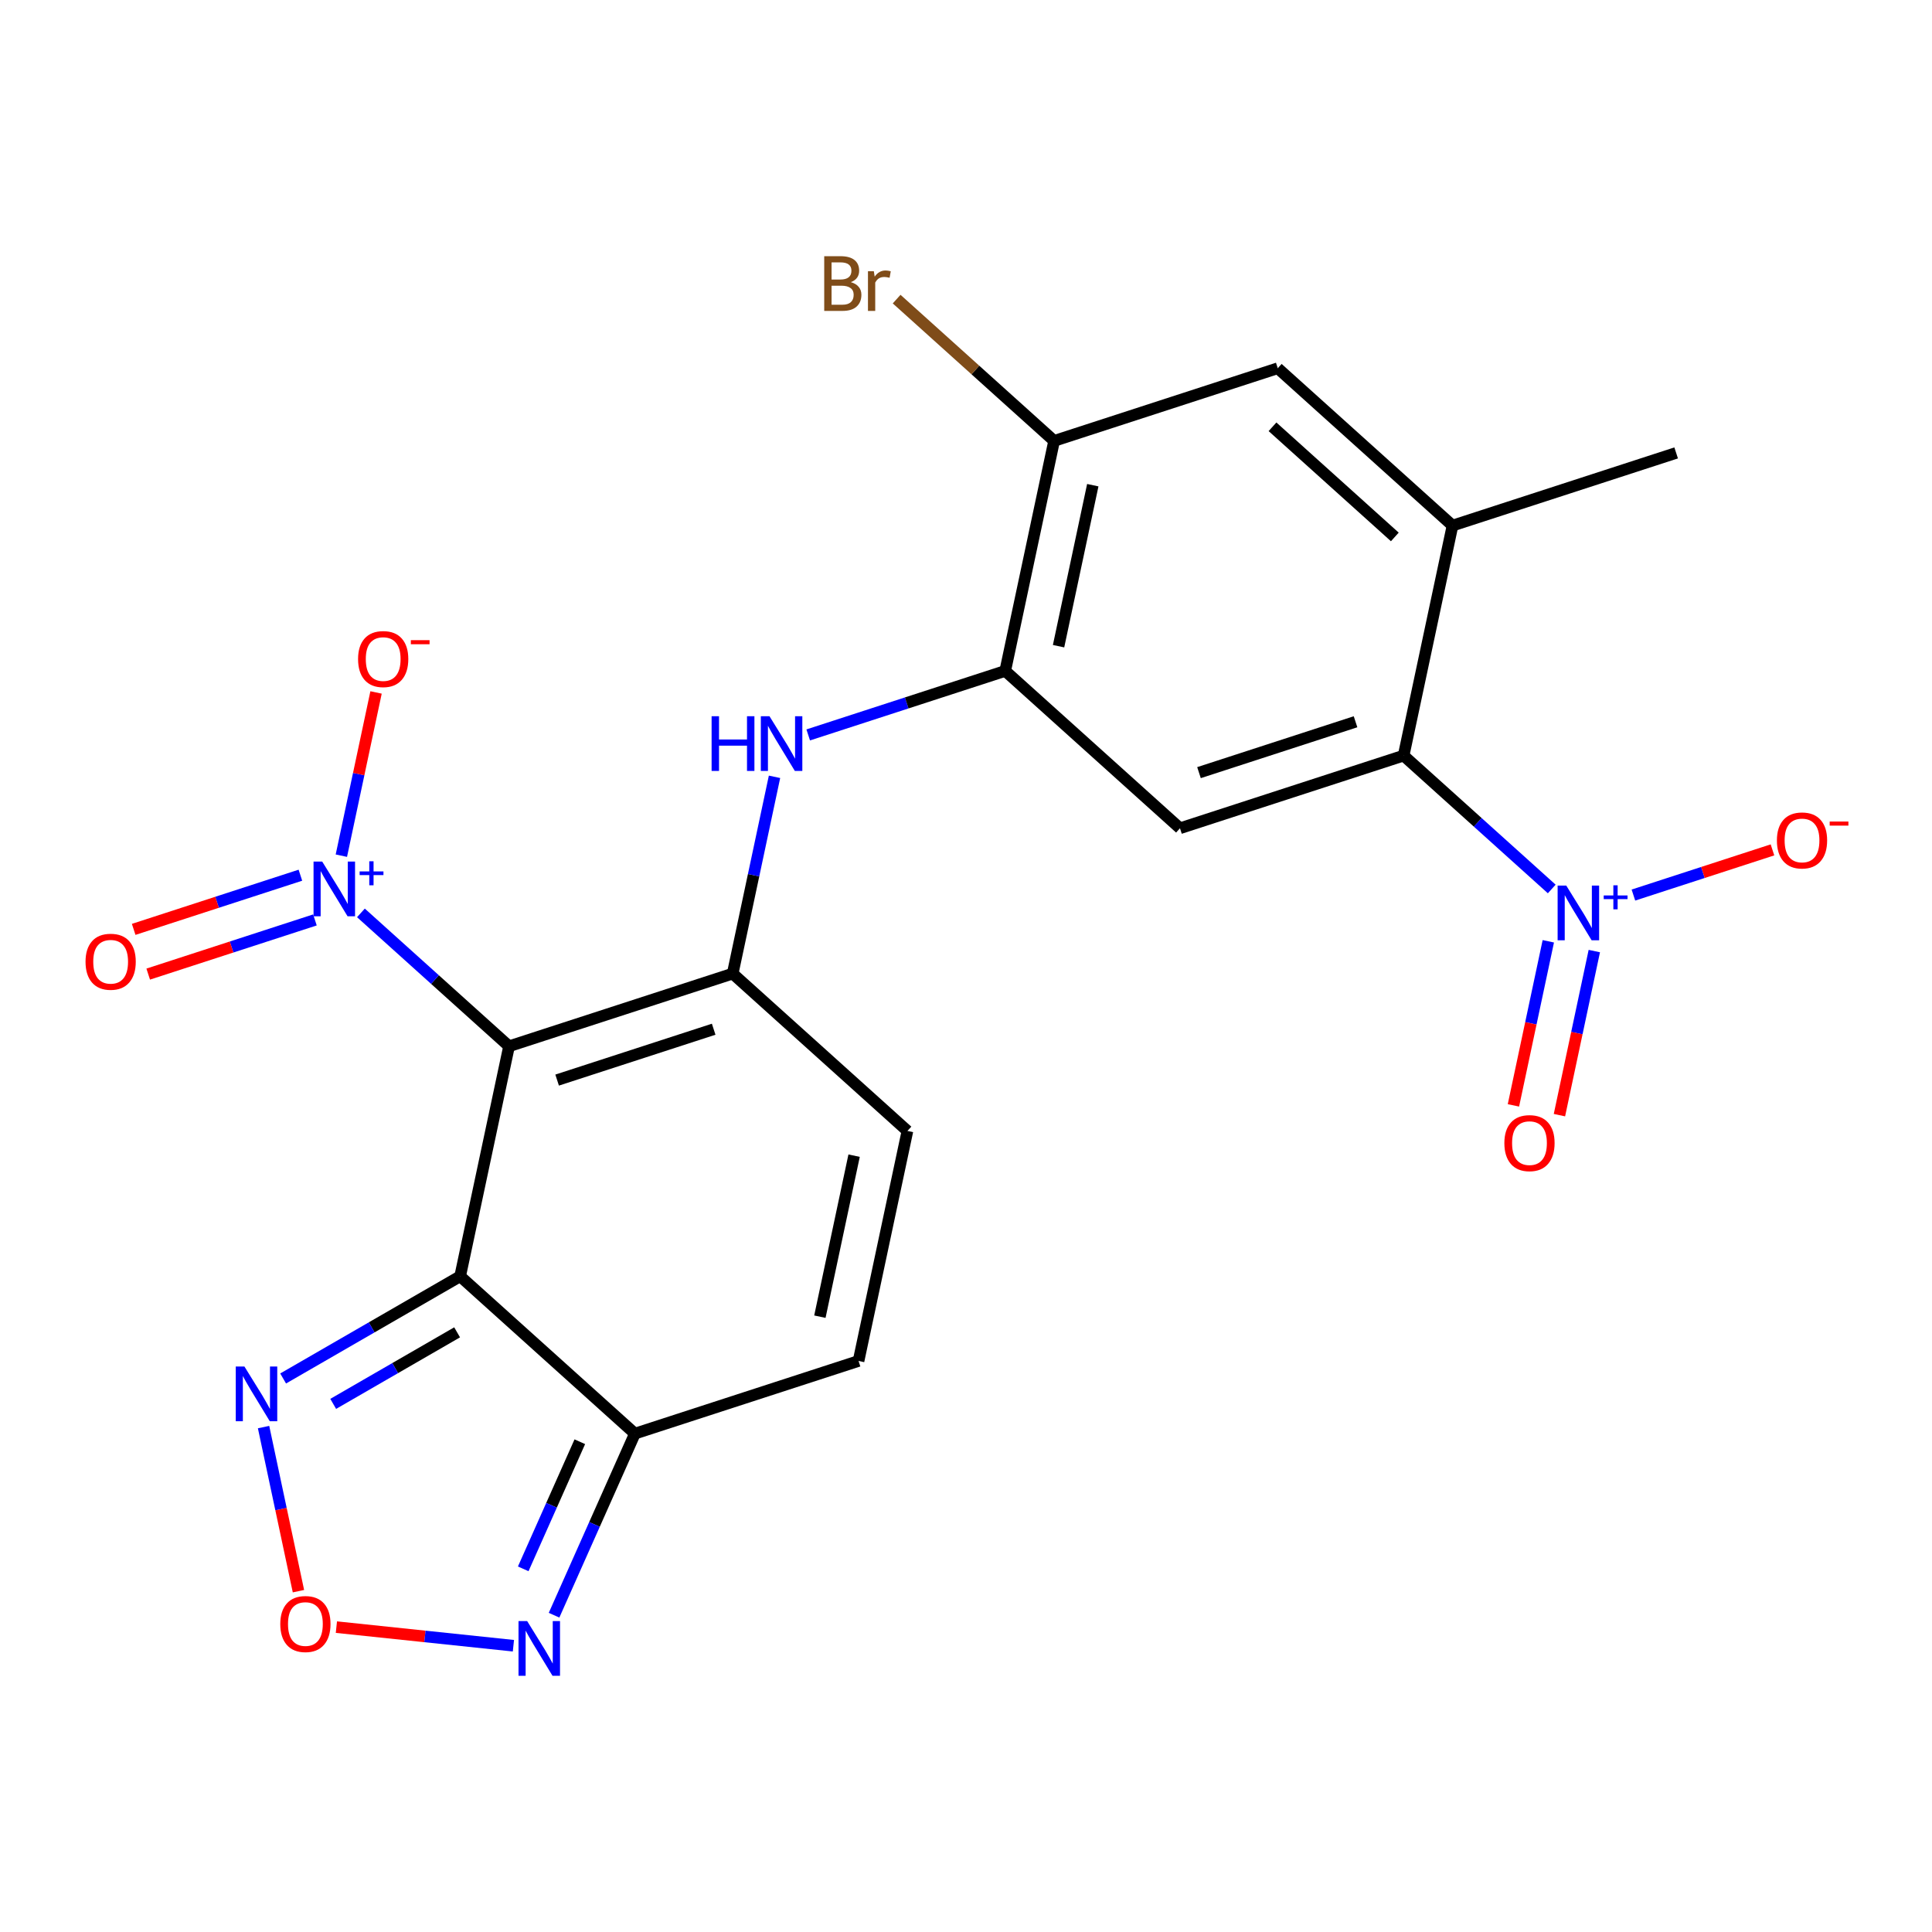 <?xml version='1.0' encoding='iso-8859-1'?>
<svg version='1.1' baseProfile='full'
              xmlns='http://www.w3.org/2000/svg'
                      xmlns:rdkit='http://www.rdkit.org/xml'
                      xmlns:xlink='http://www.w3.org/1999/xlink'
                  xml:space='preserve'
width='1000px' height='1000px' viewBox='0 0 1000 1000'>
<!-- END OF HEADER -->
<rect style='opacity:1.0;fill:#FFFFFF;stroke:none' width='1000' height='1000' x='0' y='0'> </rect>
<path class='bond-0' d='M 263.481,541.543 L 238.175,660.598' style='fill:none;fill-rule:evenodd;stroke:#000000;stroke-width:6px;stroke-linecap:butt;stroke-linejoin:miter;stroke-opacity:1' />
<path class='bond-1' d='M 263.481,541.543 L 379.239,503.932' style='fill:none;fill-rule:evenodd;stroke:#000000;stroke-width:6px;stroke-linecap:butt;stroke-linejoin:miter;stroke-opacity:1' />
<path class='bond-1' d='M 288.367,559.053 L 369.398,532.725' style='fill:none;fill-rule:evenodd;stroke:#000000;stroke-width:6px;stroke-linecap:butt;stroke-linejoin:miter;stroke-opacity:1' />
<path class='bond-2' d='M 263.481,541.543 L 225.147,507.027' style='fill:none;fill-rule:evenodd;stroke:#000000;stroke-width:6px;stroke-linecap:butt;stroke-linejoin:miter;stroke-opacity:1' />
<path class='bond-2' d='M 225.147,507.027 L 186.813,472.511' style='fill:none;fill-rule:evenodd;stroke:#0000FF;stroke-width:6px;stroke-linecap:butt;stroke-linejoin:miter;stroke-opacity:1' />
<path class='bond-5' d='M 238.175,660.598 L 328.627,742.041' style='fill:none;fill-rule:evenodd;stroke:#000000;stroke-width:6px;stroke-linecap:butt;stroke-linejoin:miter;stroke-opacity:1' />
<path class='bond-6' d='M 238.175,660.598 L 192.363,687.048' style='fill:none;fill-rule:evenodd;stroke:#000000;stroke-width:6px;stroke-linecap:butt;stroke-linejoin:miter;stroke-opacity:1' />
<path class='bond-6' d='M 192.363,687.048 L 146.55,713.498' style='fill:none;fill-rule:evenodd;stroke:#0000FF;stroke-width:6px;stroke-linecap:butt;stroke-linejoin:miter;stroke-opacity:1' />
<path class='bond-6' d='M 236.603,689.615 L 204.534,708.13' style='fill:none;fill-rule:evenodd;stroke:#000000;stroke-width:6px;stroke-linecap:butt;stroke-linejoin:miter;stroke-opacity:1' />
<path class='bond-6' d='M 204.534,708.13 L 172.465,726.645' style='fill:none;fill-rule:evenodd;stroke:#0000FF;stroke-width:6px;stroke-linecap:butt;stroke-linejoin:miter;stroke-opacity:1' />
<path class='bond-8' d='M 379.239,503.932 L 390.063,453.006' style='fill:none;fill-rule:evenodd;stroke:#000000;stroke-width:6px;stroke-linecap:butt;stroke-linejoin:miter;stroke-opacity:1' />
<path class='bond-8' d='M 390.063,453.006 L 400.888,402.08' style='fill:none;fill-rule:evenodd;stroke:#0000FF;stroke-width:6px;stroke-linecap:butt;stroke-linejoin:miter;stroke-opacity:1' />
<path class='bond-12' d='M 379.239,503.932 L 469.69,585.375' style='fill:none;fill-rule:evenodd;stroke:#000000;stroke-width:6px;stroke-linecap:butt;stroke-linejoin:miter;stroke-opacity:1' />
<path class='bond-17' d='M 176.686,442.898 L 185.666,400.653' style='fill:none;fill-rule:evenodd;stroke:#0000FF;stroke-width:6px;stroke-linecap:butt;stroke-linejoin:miter;stroke-opacity:1' />
<path class='bond-17' d='M 185.666,400.653 L 194.645,358.409' style='fill:none;fill-rule:evenodd;stroke:#FF0000;stroke-width:6px;stroke-linecap:butt;stroke-linejoin:miter;stroke-opacity:1' />
<path class='bond-19' d='M 155.486,453.003 L 112.339,467.022' style='fill:none;fill-rule:evenodd;stroke:#0000FF;stroke-width:6px;stroke-linecap:butt;stroke-linejoin:miter;stroke-opacity:1' />
<path class='bond-19' d='M 112.339,467.022 L 69.192,481.042' style='fill:none;fill-rule:evenodd;stroke:#FF0000;stroke-width:6px;stroke-linecap:butt;stroke-linejoin:miter;stroke-opacity:1' />
<path class='bond-19' d='M 163.008,476.154 L 119.861,490.174' style='fill:none;fill-rule:evenodd;stroke:#0000FF;stroke-width:6px;stroke-linecap:butt;stroke-linejoin:miter;stroke-opacity:1' />
<path class='bond-19' d='M 119.861,490.174 L 76.714,504.193' style='fill:none;fill-rule:evenodd;stroke:#FF0000;stroke-width:6px;stroke-linecap:butt;stroke-linejoin:miter;stroke-opacity:1' />
<path class='bond-3' d='M 803.18,460.129 L 764.846,425.612' style='fill:none;fill-rule:evenodd;stroke:#0000FF;stroke-width:6px;stroke-linecap:butt;stroke-linejoin:miter;stroke-opacity:1' />
<path class='bond-3' d='M 764.846,425.612 L 726.511,391.096' style='fill:none;fill-rule:evenodd;stroke:#000000;stroke-width:6px;stroke-linecap:butt;stroke-linejoin:miter;stroke-opacity:1' />
<path class='bond-18' d='M 845.451,463.283 L 881.438,451.589' style='fill:none;fill-rule:evenodd;stroke:#0000FF;stroke-width:6px;stroke-linecap:butt;stroke-linejoin:miter;stroke-opacity:1' />
<path class='bond-18' d='M 881.438,451.589 L 917.426,439.896' style='fill:none;fill-rule:evenodd;stroke:#FF0000;stroke-width:6px;stroke-linecap:butt;stroke-linejoin:miter;stroke-opacity:1' />
<path class='bond-20' d='M 801.401,487.211 L 792.375,529.676' style='fill:none;fill-rule:evenodd;stroke:#0000FF;stroke-width:6px;stroke-linecap:butt;stroke-linejoin:miter;stroke-opacity:1' />
<path class='bond-20' d='M 792.375,529.676 L 783.349,572.14' style='fill:none;fill-rule:evenodd;stroke:#FF0000;stroke-width:6px;stroke-linecap:butt;stroke-linejoin:miter;stroke-opacity:1' />
<path class='bond-20' d='M 825.212,492.272 L 816.186,534.737' style='fill:none;fill-rule:evenodd;stroke:#0000FF;stroke-width:6px;stroke-linecap:butt;stroke-linejoin:miter;stroke-opacity:1' />
<path class='bond-20' d='M 816.186,534.737 L 807.16,577.201' style='fill:none;fill-rule:evenodd;stroke:#FF0000;stroke-width:6px;stroke-linecap:butt;stroke-linejoin:miter;stroke-opacity:1' />
<path class='bond-4' d='M 726.511,391.096 L 610.754,428.708' style='fill:none;fill-rule:evenodd;stroke:#000000;stroke-width:6px;stroke-linecap:butt;stroke-linejoin:miter;stroke-opacity:1' />
<path class='bond-4' d='M 701.625,373.586 L 620.595,399.914' style='fill:none;fill-rule:evenodd;stroke:#000000;stroke-width:6px;stroke-linecap:butt;stroke-linejoin:miter;stroke-opacity:1' />
<path class='bond-25' d='M 726.511,391.096 L 751.817,272.041' style='fill:none;fill-rule:evenodd;stroke:#000000;stroke-width:6px;stroke-linecap:butt;stroke-linejoin:miter;stroke-opacity:1' />
<path class='bond-11' d='M 328.627,742.041 L 307.704,789.036' style='fill:none;fill-rule:evenodd;stroke:#000000;stroke-width:6px;stroke-linecap:butt;stroke-linejoin:miter;stroke-opacity:1' />
<path class='bond-11' d='M 307.704,789.036 L 286.78,836.03' style='fill:none;fill-rule:evenodd;stroke:#0000FF;stroke-width:6px;stroke-linecap:butt;stroke-linejoin:miter;stroke-opacity:1' />
<path class='bond-11' d='M 300.112,746.238 L 285.465,779.135' style='fill:none;fill-rule:evenodd;stroke:#000000;stroke-width:6px;stroke-linecap:butt;stroke-linejoin:miter;stroke-opacity:1' />
<path class='bond-11' d='M 285.465,779.135 L 270.819,812.031' style='fill:none;fill-rule:evenodd;stroke:#0000FF;stroke-width:6px;stroke-linecap:butt;stroke-linejoin:miter;stroke-opacity:1' />
<path class='bond-23' d='M 328.627,742.041 L 444.384,704.429' style='fill:none;fill-rule:evenodd;stroke:#000000;stroke-width:6px;stroke-linecap:butt;stroke-linejoin:miter;stroke-opacity:1' />
<path class='bond-9' d='M 136.424,738.658 L 145.45,781.123' style='fill:none;fill-rule:evenodd;stroke:#0000FF;stroke-width:6px;stroke-linecap:butt;stroke-linejoin:miter;stroke-opacity:1' />
<path class='bond-9' d='M 145.45,781.123 L 154.476,823.587' style='fill:none;fill-rule:evenodd;stroke:#FF0000;stroke-width:6px;stroke-linecap:butt;stroke-linejoin:miter;stroke-opacity:1' />
<path class='bond-7' d='M 610.754,428.708 L 520.302,347.265' style='fill:none;fill-rule:evenodd;stroke:#000000;stroke-width:6px;stroke-linecap:butt;stroke-linejoin:miter;stroke-opacity:1' />
<path class='bond-10' d='M 418.328,380.398 L 469.315,363.832' style='fill:none;fill-rule:evenodd;stroke:#0000FF;stroke-width:6px;stroke-linecap:butt;stroke-linejoin:miter;stroke-opacity:1' />
<path class='bond-10' d='M 469.315,363.832 L 520.302,347.265' style='fill:none;fill-rule:evenodd;stroke:#000000;stroke-width:6px;stroke-linecap:butt;stroke-linejoin:miter;stroke-opacity:1' />
<path class='bond-24' d='M 174.116,842.197 L 219.929,847.012' style='fill:none;fill-rule:evenodd;stroke:#FF0000;stroke-width:6px;stroke-linecap:butt;stroke-linejoin:miter;stroke-opacity:1' />
<path class='bond-24' d='M 219.929,847.012 L 265.742,851.827' style='fill:none;fill-rule:evenodd;stroke:#0000FF;stroke-width:6px;stroke-linecap:butt;stroke-linejoin:miter;stroke-opacity:1' />
<path class='bond-15' d='M 520.302,347.265 L 545.608,228.21' style='fill:none;fill-rule:evenodd;stroke:#000000;stroke-width:6px;stroke-linecap:butt;stroke-linejoin:miter;stroke-opacity:1' />
<path class='bond-15' d='M 547.909,334.468 L 565.623,251.129' style='fill:none;fill-rule:evenodd;stroke:#000000;stroke-width:6px;stroke-linecap:butt;stroke-linejoin:miter;stroke-opacity:1' />
<path class='bond-13' d='M 469.69,585.375 L 444.384,704.429' style='fill:none;fill-rule:evenodd;stroke:#000000;stroke-width:6px;stroke-linecap:butt;stroke-linejoin:miter;stroke-opacity:1' />
<path class='bond-13' d='M 442.083,598.172 L 424.369,681.51' style='fill:none;fill-rule:evenodd;stroke:#000000;stroke-width:6px;stroke-linecap:butt;stroke-linejoin:miter;stroke-opacity:1' />
<path class='bond-14' d='M 751.817,272.041 L 661.366,190.598' style='fill:none;fill-rule:evenodd;stroke:#000000;stroke-width:6px;stroke-linecap:butt;stroke-linejoin:miter;stroke-opacity:1' />
<path class='bond-14' d='M 721.961,277.915 L 658.645,220.905' style='fill:none;fill-rule:evenodd;stroke:#000000;stroke-width:6px;stroke-linecap:butt;stroke-linejoin:miter;stroke-opacity:1' />
<path class='bond-22' d='M 751.817,272.041 L 867.575,234.429' style='fill:none;fill-rule:evenodd;stroke:#000000;stroke-width:6px;stroke-linecap:butt;stroke-linejoin:miter;stroke-opacity:1' />
<path class='bond-16' d='M 545.608,228.21 L 661.366,190.598' style='fill:none;fill-rule:evenodd;stroke:#000000;stroke-width:6px;stroke-linecap:butt;stroke-linejoin:miter;stroke-opacity:1' />
<path class='bond-21' d='M 545.608,228.21 L 504.854,191.514' style='fill:none;fill-rule:evenodd;stroke:#000000;stroke-width:6px;stroke-linecap:butt;stroke-linejoin:miter;stroke-opacity:1' />
<path class='bond-21' d='M 504.854,191.514 L 464.099,154.819' style='fill:none;fill-rule:evenodd;stroke:#7F4C19;stroke-width:6px;stroke-linecap:butt;stroke-linejoin:miter;stroke-opacity:1' />
<path  class='atom-3' d='M 166.77 445.94
L 176.05 460.94
Q 176.97 462.42, 178.45 465.1
Q 179.93 467.78, 180.01 467.94
L 180.01 445.94
L 183.77 445.94
L 183.77 474.26
L 179.89 474.26
L 169.93 457.86
Q 168.77 455.94, 167.53 453.74
Q 166.33 451.54, 165.97 450.86
L 165.97 474.26
L 162.29 474.26
L 162.29 445.94
L 166.77 445.94
' fill='#0000FF'/>
<path  class='atom-3' d='M 186.146 451.045
L 191.135 451.045
L 191.135 445.792
L 193.353 445.792
L 193.353 451.045
L 198.474 451.045
L 198.474 452.946
L 193.353 452.946
L 193.353 458.226
L 191.135 458.226
L 191.135 452.946
L 186.146 452.946
L 186.146 451.045
' fill='#0000FF'/>
<path  class='atom-4' d='M 810.703 458.379
L 819.983 473.379
Q 820.903 474.859, 822.383 477.539
Q 823.863 480.219, 823.943 480.379
L 823.943 458.379
L 827.703 458.379
L 827.703 486.699
L 823.823 486.699
L 813.863 470.299
Q 812.703 468.379, 811.463 466.179
Q 810.263 463.979, 809.903 463.299
L 809.903 486.699
L 806.223 486.699
L 806.223 458.379
L 810.703 458.379
' fill='#0000FF'/>
<path  class='atom-4' d='M 830.079 463.484
L 835.068 463.484
L 835.068 458.23
L 837.286 458.23
L 837.286 463.484
L 842.408 463.484
L 842.408 465.384
L 837.286 465.384
L 837.286 470.664
L 835.068 470.664
L 835.068 465.384
L 830.079 465.384
L 830.079 463.484
' fill='#0000FF'/>
<path  class='atom-7' d='M 126.507 707.296
L 135.787 722.296
Q 136.707 723.776, 138.187 726.456
Q 139.667 729.136, 139.747 729.296
L 139.747 707.296
L 143.507 707.296
L 143.507 735.616
L 139.627 735.616
L 129.667 719.216
Q 128.507 717.296, 127.267 715.096
Q 126.067 712.896, 125.707 712.216
L 125.707 735.616
L 122.027 735.616
L 122.027 707.296
L 126.507 707.296
' fill='#0000FF'/>
<path  class='atom-9' d='M 368.325 370.717
L 372.165 370.717
L 372.165 382.757
L 386.645 382.757
L 386.645 370.717
L 390.485 370.717
L 390.485 399.037
L 386.645 399.037
L 386.645 385.957
L 372.165 385.957
L 372.165 399.037
L 368.325 399.037
L 368.325 370.717
' fill='#0000FF'/>
<path  class='atom-9' d='M 398.285 370.717
L 407.565 385.717
Q 408.485 387.197, 409.965 389.877
Q 411.445 392.557, 411.525 392.717
L 411.525 370.717
L 415.285 370.717
L 415.285 399.037
L 411.405 399.037
L 401.445 382.637
Q 400.285 380.717, 399.045 378.517
Q 397.845 376.317, 397.485 375.637
L 397.485 399.037
L 393.805 399.037
L 393.805 370.717
L 398.285 370.717
' fill='#0000FF'/>
<path  class='atom-10' d='M 145.073 840.59
Q 145.073 833.79, 148.433 829.99
Q 151.793 826.19, 158.073 826.19
Q 164.353 826.19, 167.713 829.99
Q 171.073 833.79, 171.073 840.59
Q 171.073 847.47, 167.673 851.39
Q 164.273 855.27, 158.073 855.27
Q 151.833 855.27, 148.433 851.39
Q 145.073 847.51, 145.073 840.59
M 158.073 852.07
Q 162.393 852.07, 164.713 849.19
Q 167.073 846.27, 167.073 840.59
Q 167.073 835.03, 164.713 832.23
Q 162.393 829.39, 158.073 829.39
Q 153.753 829.39, 151.393 832.19
Q 149.073 834.99, 149.073 840.59
Q 149.073 846.31, 151.393 849.19
Q 153.753 852.07, 158.073 852.07
' fill='#FF0000'/>
<path  class='atom-12' d='M 272.861 839.073
L 282.141 854.073
Q 283.061 855.553, 284.541 858.233
Q 286.021 860.913, 286.101 861.073
L 286.101 839.073
L 289.861 839.073
L 289.861 867.393
L 285.981 867.393
L 276.021 850.993
Q 274.861 849.073, 273.621 846.873
Q 272.421 844.673, 272.061 843.993
L 272.061 867.393
L 268.381 867.393
L 268.381 839.073
L 272.861 839.073
' fill='#0000FF'/>
<path  class='atom-18' d='M 185.336 341.126
Q 185.336 334.326, 188.696 330.526
Q 192.056 326.726, 198.336 326.726
Q 204.616 326.726, 207.976 330.526
Q 211.336 334.326, 211.336 341.126
Q 211.336 348.006, 207.936 351.926
Q 204.536 355.806, 198.336 355.806
Q 192.096 355.806, 188.696 351.926
Q 185.336 348.046, 185.336 341.126
M 198.336 352.606
Q 202.656 352.606, 204.976 349.726
Q 207.336 346.806, 207.336 341.126
Q 207.336 335.566, 204.976 332.766
Q 202.656 329.926, 198.336 329.926
Q 194.016 329.926, 191.656 332.726
Q 189.336 335.526, 189.336 341.126
Q 189.336 346.846, 191.656 349.726
Q 194.016 352.606, 198.336 352.606
' fill='#FF0000'/>
<path  class='atom-18' d='M 212.656 331.348
L 222.344 331.348
L 222.344 333.46
L 212.656 333.46
L 212.656 331.348
' fill='#FF0000'/>
<path  class='atom-19' d='M 919.72 435.007
Q 919.72 428.207, 923.08 424.407
Q 926.44 420.607, 932.72 420.607
Q 939 420.607, 942.36 424.407
Q 945.72 428.207, 945.72 435.007
Q 945.72 441.887, 942.32 445.807
Q 938.92 449.687, 932.72 449.687
Q 926.48 449.687, 923.08 445.807
Q 919.72 441.927, 919.72 435.007
M 932.72 446.487
Q 937.04 446.487, 939.36 443.607
Q 941.72 440.687, 941.72 435.007
Q 941.72 429.447, 939.36 426.647
Q 937.04 423.807, 932.72 423.807
Q 928.4 423.807, 926.04 426.607
Q 923.72 429.407, 923.72 435.007
Q 923.72 440.727, 926.04 443.607
Q 928.4 446.487, 932.72 446.487
' fill='#FF0000'/>
<path  class='atom-19' d='M 947.04 425.229
L 956.729 425.229
L 956.729 427.341
L 947.04 427.341
L 947.04 425.229
' fill='#FF0000'/>
<path  class='atom-20' d='M 44.272 497.792
Q 44.272 490.992, 47.632 487.192
Q 50.992 483.392, 57.272 483.392
Q 63.552 483.392, 66.912 487.192
Q 70.272 490.992, 70.272 497.792
Q 70.272 504.672, 66.872 508.592
Q 63.472 512.472, 57.272 512.472
Q 51.032 512.472, 47.632 508.592
Q 44.272 504.712, 44.272 497.792
M 57.272 509.272
Q 61.592 509.272, 63.912 506.392
Q 66.272 503.472, 66.272 497.792
Q 66.272 492.232, 63.912 489.432
Q 61.592 486.592, 57.272 486.592
Q 52.952 486.592, 50.592 489.392
Q 48.272 492.192, 48.272 497.792
Q 48.272 503.512, 50.592 506.392
Q 52.952 509.272, 57.272 509.272
' fill='#FF0000'/>
<path  class='atom-21' d='M 778.657 591.674
Q 778.657 584.874, 782.017 581.074
Q 785.377 577.274, 791.657 577.274
Q 797.937 577.274, 801.297 581.074
Q 804.657 584.874, 804.657 591.674
Q 804.657 598.554, 801.257 602.474
Q 797.857 606.354, 791.657 606.354
Q 785.417 606.354, 782.017 602.474
Q 778.657 598.594, 778.657 591.674
M 791.657 603.154
Q 795.977 603.154, 798.297 600.274
Q 800.657 597.354, 800.657 591.674
Q 800.657 586.114, 798.297 583.314
Q 795.977 580.474, 791.657 580.474
Q 787.337 580.474, 784.977 583.274
Q 782.657 586.074, 782.657 591.674
Q 782.657 597.394, 784.977 600.274
Q 787.337 603.154, 791.657 603.154
' fill='#FF0000'/>
<path  class='atom-22' d='M 440.376 146.047
Q 443.096 146.807, 444.456 148.487
Q 445.856 150.127, 445.856 152.567
Q 445.856 156.487, 443.336 158.727
Q 440.856 160.927, 436.136 160.927
L 426.616 160.927
L 426.616 132.607
L 434.976 132.607
Q 439.816 132.607, 442.256 134.567
Q 444.696 136.527, 444.696 140.127
Q 444.696 144.407, 440.376 146.047
M 430.416 135.807
L 430.416 144.687
L 434.976 144.687
Q 437.776 144.687, 439.216 143.567
Q 440.696 142.407, 440.696 140.127
Q 440.696 135.807, 434.976 135.807
L 430.416 135.807
M 436.136 157.727
Q 438.896 157.727, 440.376 156.407
Q 441.856 155.087, 441.856 152.567
Q 441.856 150.247, 440.216 149.087
Q 438.616 147.887, 435.536 147.887
L 430.416 147.887
L 430.416 157.727
L 436.136 157.727
' fill='#7F4C19'/>
<path  class='atom-22' d='M 452.296 140.367
L 452.736 143.207
Q 454.896 140.007, 458.416 140.007
Q 459.536 140.007, 461.056 140.407
L 460.456 143.767
Q 458.736 143.367, 457.776 143.367
Q 456.096 143.367, 454.976 144.047
Q 453.896 144.687, 453.016 146.247
L 453.016 160.927
L 449.256 160.927
L 449.256 140.367
L 452.296 140.367
' fill='#7F4C19'/>
</svg>
